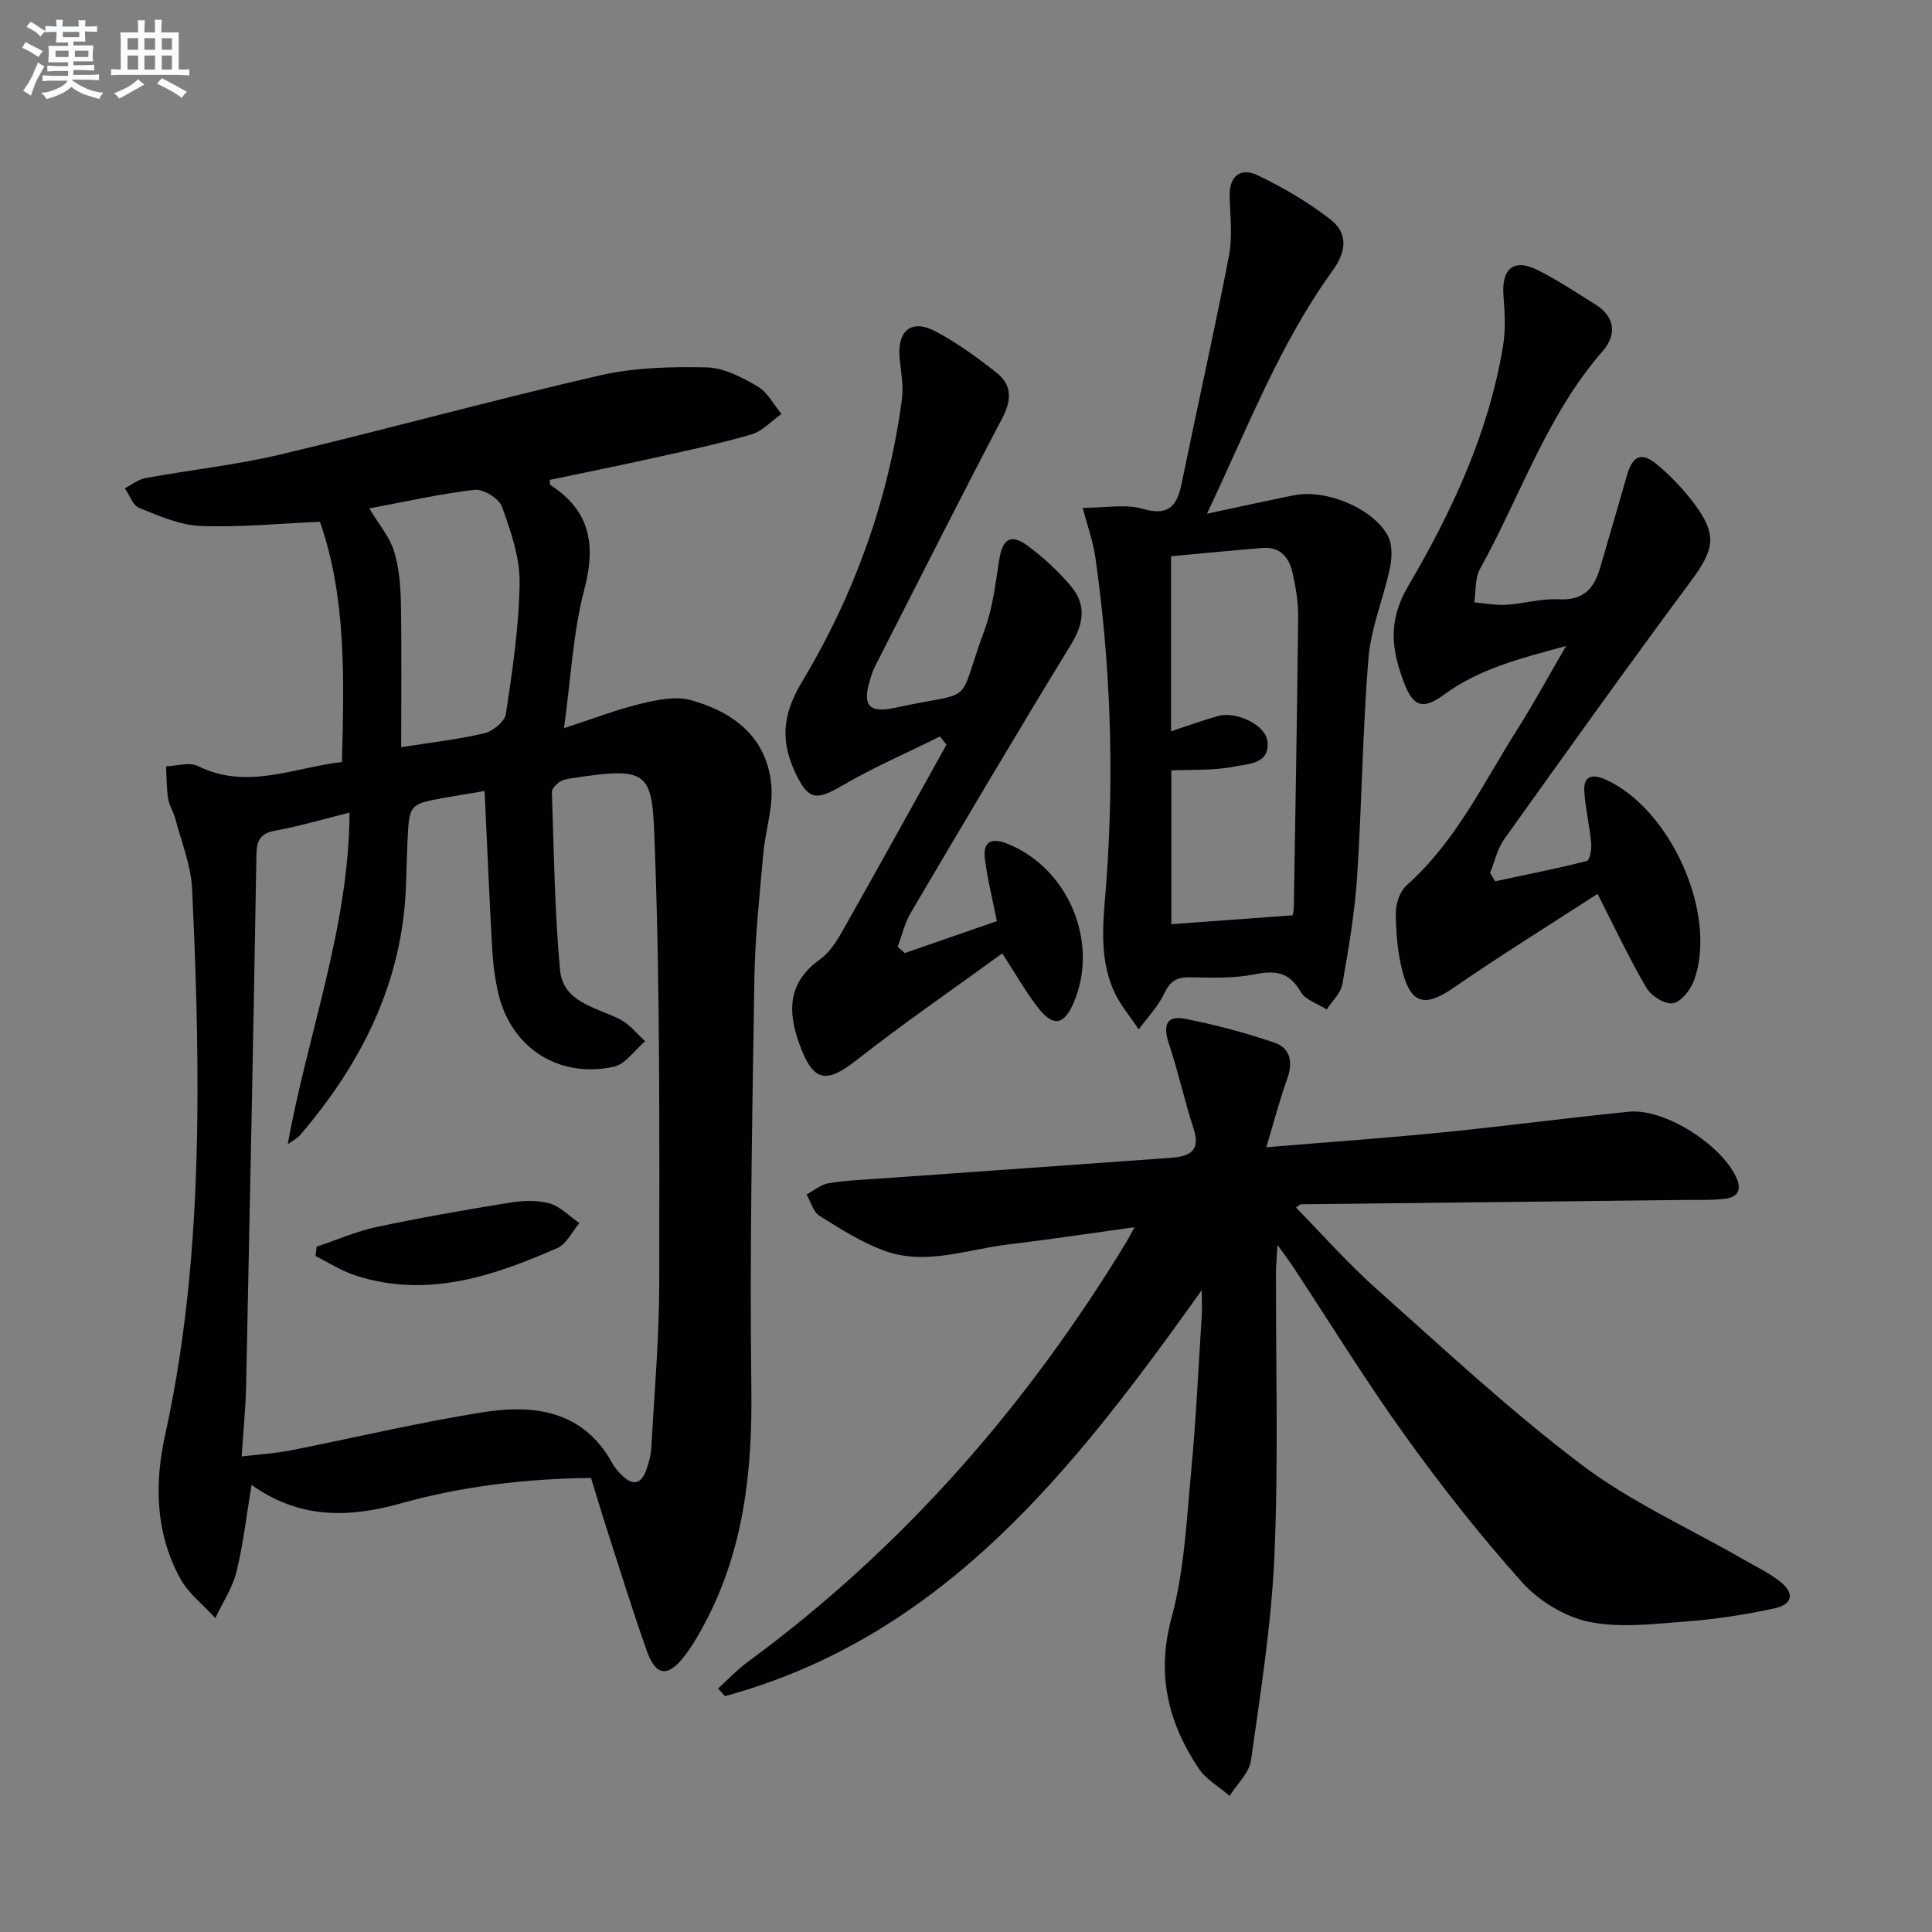 <svg enable-background="new 0 0 400 400" viewBox="0 0 400 400" xmlns="http://www.w3.org/2000/svg"><rect x="0" y="0" width="400" height="400" fill="#808080" stroke="none"/><g fill="#010103"><path d="m70.8 157.76c.42-17.19.95-33.91-4.56-49.73-8.56.37-16.68 1.19-24.74.86-4.29-.17-8.59-2.09-12.68-3.73-1.32-.53-2-2.67-2.97-4.07 1.41-.72 2.74-1.83 4.23-2.1 9.3-1.7 18.74-2.71 27.92-4.88 22.12-5.24 44.05-11.3 66.21-16.39 7.13-1.64 14.72-1.81 22.08-1.66 3.56.07 7.31 2.05 10.53 3.92 2.07 1.2 3.35 3.78 4.98 5.73-2.1 1.47-4 3.6-6.33 4.27-7.01 2.01-14.17 3.51-21.29 5.09-6.78 1.5-13.58 2.86-20.38 4.29.08.48.02.96.19 1.08 8.23 5.33 9.42 12.38 6.98 21.64-2.33 8.85-2.75 18.2-4.2 28.68 6.19-2.01 10.94-3.87 15.86-5.05 3.36-.81 7.21-1.63 10.37-.76 8.86 2.44 15.8 7.7 16.69 17.57.42 4.66-1.24 9.48-1.66 14.25-.76 8.61-1.71 17.23-1.84 25.86-.44 28.3-1 56.62-.63 84.91.22 17.09-1.57 33.45-9.72 48.7-1.25 2.34-2.6 4.68-4.23 6.76-3.38 4.31-5.84 4-7.68-1.17-2.89-8.13-5.43-16.39-8.09-24.61-1.17-3.6-2.24-7.24-3.48-11.23-13.43.16-26.61 1.69-39.41 5.28-10.8 3.02-20.95 3.23-30.87-3.83-1.06 6.38-1.71 12.27-3.12 17.98-.83 3.35-2.88 6.4-4.38 9.59-2.46-2.72-5.56-5.08-7.27-8.21-5.1-9.33-5.37-19.48-3.14-29.61 4.75-21.55 6.4-43.41 6.68-65.37.2-15.93-.33-31.88-1.08-47.8-.23-4.86-2.19-9.65-3.45-14.45-.38-1.44-1.28-2.76-1.51-4.2-.34-2.21-.31-4.48-.43-6.72 2.22-.06 4.84-.92 6.59-.05 10.19 5.03 19.75.33 29.83-.84zm29.53 6.01c-2.77.47-5.37.88-7.96 1.34-7.64 1.37-7.65 1.38-8 9.02-.14 2.99-.21 5.99-.31 8.99-.64 20.07-9.09 36.85-21.85 51.8-.69.81-1.74 1.32-2.63 1.98 4.09-22.87 12.64-44.65 12.79-68.66-5.41 1.35-10.31 2.81-15.31 3.72-3.13.57-3.91 1.94-3.97 4.99-.62 36.62-1.36 73.24-2.13 109.85-.1 4.74-.59 9.47-.93 14.74 3.89-.46 7.02-.64 10.07-1.24 13.19-2.6 26.28-5.73 39.54-7.86 10.83-1.75 21.11-.53 27.2 10.63.47.86 1.18 1.62 1.87 2.32 2.31 2.33 4.09 1.9 5.14-1.17.48-1.41.91-2.89.99-4.36.63-11.45 1.65-22.91 1.65-34.36.02-29.81.19-59.65-.9-89.43-.59-16.1-.36-17.56-17.39-14.91-.81.13-1.72.27-2.35.73-.69.51-1.61 1.4-1.59 2.1.43 12.29.56 24.61 1.69 36.83.63 6.74 7.44 7.7 12.41 10.22 1.99 1.02 3.5 2.99 5.22 4.53-2.16 1.83-4.09 4.77-6.53 5.3-11.41 2.44-21.18-3.93-23.84-15.06-.73-3.05-1.13-6.23-1.31-9.37-.59-10.61-1.03-21.24-1.57-32.67zm-23.87-58.51c2.06 3.44 4.21 5.92 5.1 8.79 1.06 3.42 1.37 7.16 1.44 10.77.18 9.76.06 19.53.06 29.88 6.21-.99 11.8-1.6 17.23-2.89 1.77-.42 4.23-2.45 4.46-4.02 1.34-8.99 2.71-18.07 2.83-27.13.07-5.26-1.83-10.69-3.65-15.75-.61-1.7-3.87-3.71-5.68-3.5-7.33.86-14.57 2.51-21.79 3.85z"/><path d="m262.17 237.53c13.04-1.09 24.78-1.91 36.48-3.08 12.89-1.28 25.74-3 38.63-4.28 7.24-.72 18.79 6.59 22.1 13.39 1.31 2.69.52 4.29-2.25 4.63-2.75.34-5.56.21-8.35.25-26.46.3-52.93.58-79.39.89-.27 0-.53.32-1.08.68 5.57 5.67 10.8 11.61 16.66 16.83 13.92 12.39 27.6 25.17 42.44 36.39 10.24 7.74 22.25 13.13 33.46 19.58 2.59 1.49 5.33 2.79 7.66 4.62 3.03 2.38 2.67 4.74-1.11 5.56-6.14 1.34-12.42 2.28-18.68 2.75-6.63.5-13.54 1.36-19.9.01-5-1.07-10.32-4.37-13.77-8.23-8.64-9.64-16.68-19.87-24.24-30.39-8.15-11.35-15.48-23.29-23.18-34.96-.79-1.2-1.67-2.34-3.16-4.42-.15 2.63-.3 4.2-.31 5.76-.05 19.5.52 39.02-.32 58.48-.61 14.2-2.87 28.35-4.85 42.45-.37 2.62-2.9 4.93-4.43 7.38-2.18-1.89-4.9-3.41-6.44-5.73-6.31-9.51-8.77-19.45-5.58-31.17 2.63-9.68 3.09-20 4.04-30.08 1.02-10.76 1.51-21.56 2.2-32.35.09-1.41.01-2.83.01-5.38-26.38 36.99-53.32 71.64-98.7 84.06-.48-.53-.96-1.06-1.44-1.58 2.05-1.86 3.96-3.91 6.18-5.54 32.12-23.59 57.76-53.02 78.39-86.96.41-.67.76-1.38 1.65-3.01-9.29 1.28-17.7 2.56-26.15 3.57-8.5 1.01-17.03 4.41-25.58 1.32-4.75-1.72-9.16-4.53-13.48-7.24-1.31-.82-1.82-2.92-2.69-4.43 1.53-.81 2.99-2.08 4.61-2.34 3.76-.6 7.6-.74 11.42-1.01 19.73-1.41 39.46-2.79 59.18-4.22 3.65-.27 6.55-1.1 4.93-6.04-1.9-5.79-3.18-11.78-5.11-17.55-1.2-3.58-.77-6 3.35-5.2 6.28 1.22 12.52 2.88 18.56 4.96 3.27 1.13 3.8 4.11 2.56 7.5-1.54 4.27-2.67 8.68-4.32 14.13z"/><path d="m249.89 106.36c6.7-1.43 12.32-2.67 17.95-3.81 6.62-1.35 16.38 2.61 19.5 8.38.97 1.79.88 4.52.43 6.65-1.31 6.26-3.92 12.36-4.44 18.66-1.24 15.07-1.36 30.24-2.36 45.34-.49 7.42-1.75 14.81-3.04 22.15-.33 1.89-2.12 3.52-3.24 5.26-1.85-1.18-4.44-1.95-5.4-3.64-2.36-4.14-5.26-4.47-9.56-3.62-4.36.86-8.96.69-13.45.61-2.73-.05-4.06.88-5.25 3.38-1.28 2.69-3.48 4.96-5.27 7.41-1.75-2.66-3.91-5.15-5.18-8.03-3.29-7.44-2.04-15.25-1.48-23.05 1.58-22.29.84-44.53-2.32-66.66-.47-3.31-1.64-6.52-2.62-10.25 4.83 0 8.86-.82 12.35.19 5.34 1.55 7.15-.42 8.12-5.17 3.22-15.74 6.76-31.41 9.81-47.18.77-4.01.24-8.3.15-12.46-.09-4.22 2.43-5.83 5.69-4.28 5.33 2.53 10.53 5.6 15.19 9.21 3.63 2.81 3.34 6.57.45 10.56-10.97 15.15-17.6 32.57-26.03 50.35zm17.73 83.15c.06-.34.24-.98.25-1.61.33-20.12.69-40.23.9-60.35.03-2.96-.51-5.97-1.14-8.88-.69-3.2-2.55-5.51-6.22-5.22-6.25.49-12.48 1.13-18.96 1.72v36.23c3.54-1.16 6.61-2.28 9.74-3.16 3.69-1.03 9.79 1.79 10.21 5.18.6 4.79-4.04 4.72-6.79 5.28-4.27.87-8.77.6-13.1.81v31.83c8.37-.61 16.42-1.2 25.11-1.83z"/><path d="m324.24 133.75c-9.6 2.59-18.05 4.76-25.29 10.08-4.19 3.08-6.29 2.63-8.18-2.29-2.59-6.75-3.59-12.75.76-20.16 9.06-15.44 16.71-31.79 19.66-49.77.56-3.38.36-6.94.09-10.39-.44-5.56 2.09-7.77 6.98-5.35 4.15 2.05 8.03 4.68 11.98 7.11 4.24 2.61 4.49 6.39 1.57 9.73-11.6 13.29-17.03 30-25.39 45.08-1.07 1.93-.82 4.6-1.18 6.93 2.21.18 4.43.62 6.62.49 3.64-.22 7.29-1.33 10.88-1.13 5.01.28 7.3-2.18 8.53-6.46 1.84-6.36 3.73-12.71 5.53-19.08 1.18-4.21 3.03-5.09 6.32-2.33 2.78 2.33 5.36 5.03 7.55 7.93 4.95 6.58 4.33 9.54-.62 16.22-13.08 17.64-25.85 35.5-38.61 53.38-1.43 2.01-1.98 4.65-2.94 7 .35.57.71 1.15 1.06 1.72 6.33-1.35 12.69-2.61 18.96-4.2.6-.15 1.04-2.43.92-3.66-.33-3.61-1.2-7.18-1.43-10.8-.2-3.14 1.68-3.6 4.27-2.46 13.57 5.97 23.43 27.92 18.45 41.64-.71 1.94-2.65 4.43-4.36 4.73-1.64.29-4.49-1.49-5.47-3.15-3.51-5.97-6.46-12.27-10.15-19.49-9.94 6.44-20.07 12.72-29.87 19.48-5.67 3.91-8.66 3.47-10.45-3.19-1.06-3.95-1.41-8.18-1.45-12.29-.02-1.96.86-4.55 2.27-5.8 10.19-9.05 15.89-21.23 22.99-32.41 3.33-5.26 6.3-10.76 10-17.11z"/><path d="m187.33 197.32c6.36-2.21 12.72-4.41 19.06-6.61-.9-4.57-1.96-8.71-2.48-12.91-.42-3.38 1.18-4.49 4.57-3.15 12.75 5.03 19.25 20.59 13.73 33.14-1.94 4.41-4.15 4.84-7.22.94-2.54-3.23-4.57-6.87-7.48-11.34-10.13 7.37-20.36 14.4-30.11 22.05-6.39 5.01-9.01 4.59-11.84-3.14-2.53-6.89-2.49-12.89 4.2-17.66 1.94-1.39 3.41-3.67 4.62-5.81 7.27-12.84 14.4-25.76 21.58-38.65-.45-.57-.9-1.13-1.35-1.7-6.79 3.37-13.77 6.4-20.3 10.2-5.24 3.05-6.92 3.01-9.54-2.46-3.12-6.53-2.95-12 1.21-18.93 10.81-18.01 17.99-37.69 20.76-58.71.36-2.74-.22-5.63-.48-8.43-.53-5.71 2.45-8.19 7.45-5.53 4.5 2.4 8.71 5.44 12.71 8.63 3.13 2.5 3.04 5.61 1.09 9.33-8.95 17.03-17.59 34.22-26.33 51.36-.45.88-.76 1.84-1.05 2.79-1.62 5.3-.26 6.99 5.17 5.81 17.29-3.75 12.53.16 18.56-16.17 1.7-4.6 2.25-9.66 3.03-14.55.68-4.26 2.41-5.41 5.89-2.82 3.3 2.46 6.42 5.32 9.04 8.48 3.08 3.72 2.59 7.59-.03 11.88-11.28 18.42-22.25 37.02-33.23 55.62-1.26 2.14-1.82 4.69-2.71 7.05.49.43.98.86 1.48 1.29z"/><path d="m65.56 258.11c4.13-1.38 8.17-3.17 12.4-4.07 9.05-1.93 18.17-3.52 27.31-5 2.75-.45 5.78-.63 8.4.08 2.29.62 4.2 2.67 6.28 4.1-1.49 1.76-2.63 4.33-4.53 5.16-13.32 5.85-26.95 10.47-41.72 5.73-2.93-.94-5.6-2.68-8.39-4.06.08-.65.17-1.3.25-1.94z"/></g><path d="m6.8 9.5c.6.3 1.3.7 2.1 1.1-.4.4-.7.8-.9 1.2-.7-.4-1.3-.8-1.8-1.1s-1.1-.6-1.6-.8c.2-.4.5-.8.7-1.2.4.2.8.5 1.5.8zm.9 6.9c-.3.6-.5 1.1-.7 1.7s-.4 1.1-.6 1.7c-.6-.4-1.1-.7-1.6-1 .7-1 1.2-1.8 1.5-2.4.3-.5.6-1.1.8-1.7.3-.6.5-1.2.8-1.8.3.3.8.6 1.3.8-.7 1.3-1.2 2.2-1.5 2.7zm.1-11c.4.3 1 .7 1.7 1.1-.5.2-.8.6-1.1 1.1-.5-.6-1-1-1.4-1.2s-.9-.6-1.5-.8c.2-.4.5-.7.9-1.1.5.3.9.6 1.4.9zm10.5 13.1c1 .4 2 .6 3.1.7-.4.4-.7.8-.8 1.3-.9-.2-1.9-.6-3-.9-1-.4-2-.9-2.8-1.6-.5.4-1.1.9-1.9 1.3s-1.9.9-3.3 1.2c-.1-.3-.5-.8-1.1-1.3 1 0 2.1-.3 3.2-.8 1.2-.5 1.9-1 2.3-1.7h-3.2c-.4 0-1 0-2 .1v-1.2c1 0 1.7.1 2 .1h3.3v-1h-2.3c-.2 0-.9 0-2 .1v-1.2c1.2 0 1.9.1 2 .1h2.3v-.8h-4.1c0-.7.1-1.2.1-1.6 0-.5 0-1.1-.1-1.8h4.1v-.7h-2.5c0-.6.1-1.1.1-1.6v-.6h-.5c-.4 0-1 0-1.8.1v-1.3c1.2 0 1.9.1 2.1.1h.2c0-.3 0-.8-.1-1.4h1.4c0 .6-.1 1-.1 1.4h3.4c0-.4 0-.8-.1-1.3h1.5c0 .4-.1.9-.1 1.3.7 0 1.5 0 2.5-.1v1.2c-1 0-1.8-.1-2.5-.1v.6c0 .3 0 .8.1 1.5h-2.5v.8h4.1c0 .8-.1 1.3-.1 1.8s0 1 .1 1.5h-4.1v.8h1.4c.8 0 1.8 0 2.9-.1v1.2c-1 0-1.9-.1-2.8-.1h-1.5v1h3.2c.3 0 1 0 2.1-.1v1.2c-1.1 0-1.8-.1-2.1-.1h-3.4l-.1.1c1.4 1 2.4 1.5 3.4 1.9zm-4.1-6.7v-1.3h-2.7v1.3zm2.2-4.1v-1.1h-3.4v1.1zm1.9 4.1v-1.3h-2.8v1.3z" fill="#fafbfc"/><path d="m37 6.7v2.3 5.4c1 0 1.8 0 2.2-.1v1.3c-.6 0-1.5-.1-2.5-.1h-11.9c-.7 0-1.3 0-1.8.1v-1.3c.5 0 1.1.1 2 .1v-5.2c0-1 0-1.8-.1-2.5h3.7c0-1.3 0-2.1-.1-2.5h1.5c0 .4-.1 1.3-.1 2.5h2.2c0-1.2 0-2.1-.1-2.6h1.5c0 .4-.1 1.3-.1 2.6zm-12.3 13.7c-.3-.4-.7-.8-1.1-1.1 1.1-.4 2.1-.9 2.9-1.3.8-.5 1.5-1 2.1-1.6.4.4.9.8 1.3 1.1-2.5 1.4-4.2 2.4-5.2 2.9zm3.9-10.1v-2.4h-2.2v2.4zm0 4.1v-2.9h-2.2v2.9zm3.5-4.1v-2.4h-2.2v2.4zm0 4.1v-2.9h-2.2v2.9zm.4 2.9 1-1.1c.6.3 1.4.7 2.5 1.3s2 1.1 2.7 1.5c-.4.4-.8.8-1.1 1.3-.8-.8-2.5-1.7-5.1-3zm3.1-7v-2.4h-2.1v2.4zm0 4.1v-2.9h-2.1v2.9z" fill="#fafbfc"/></svg>